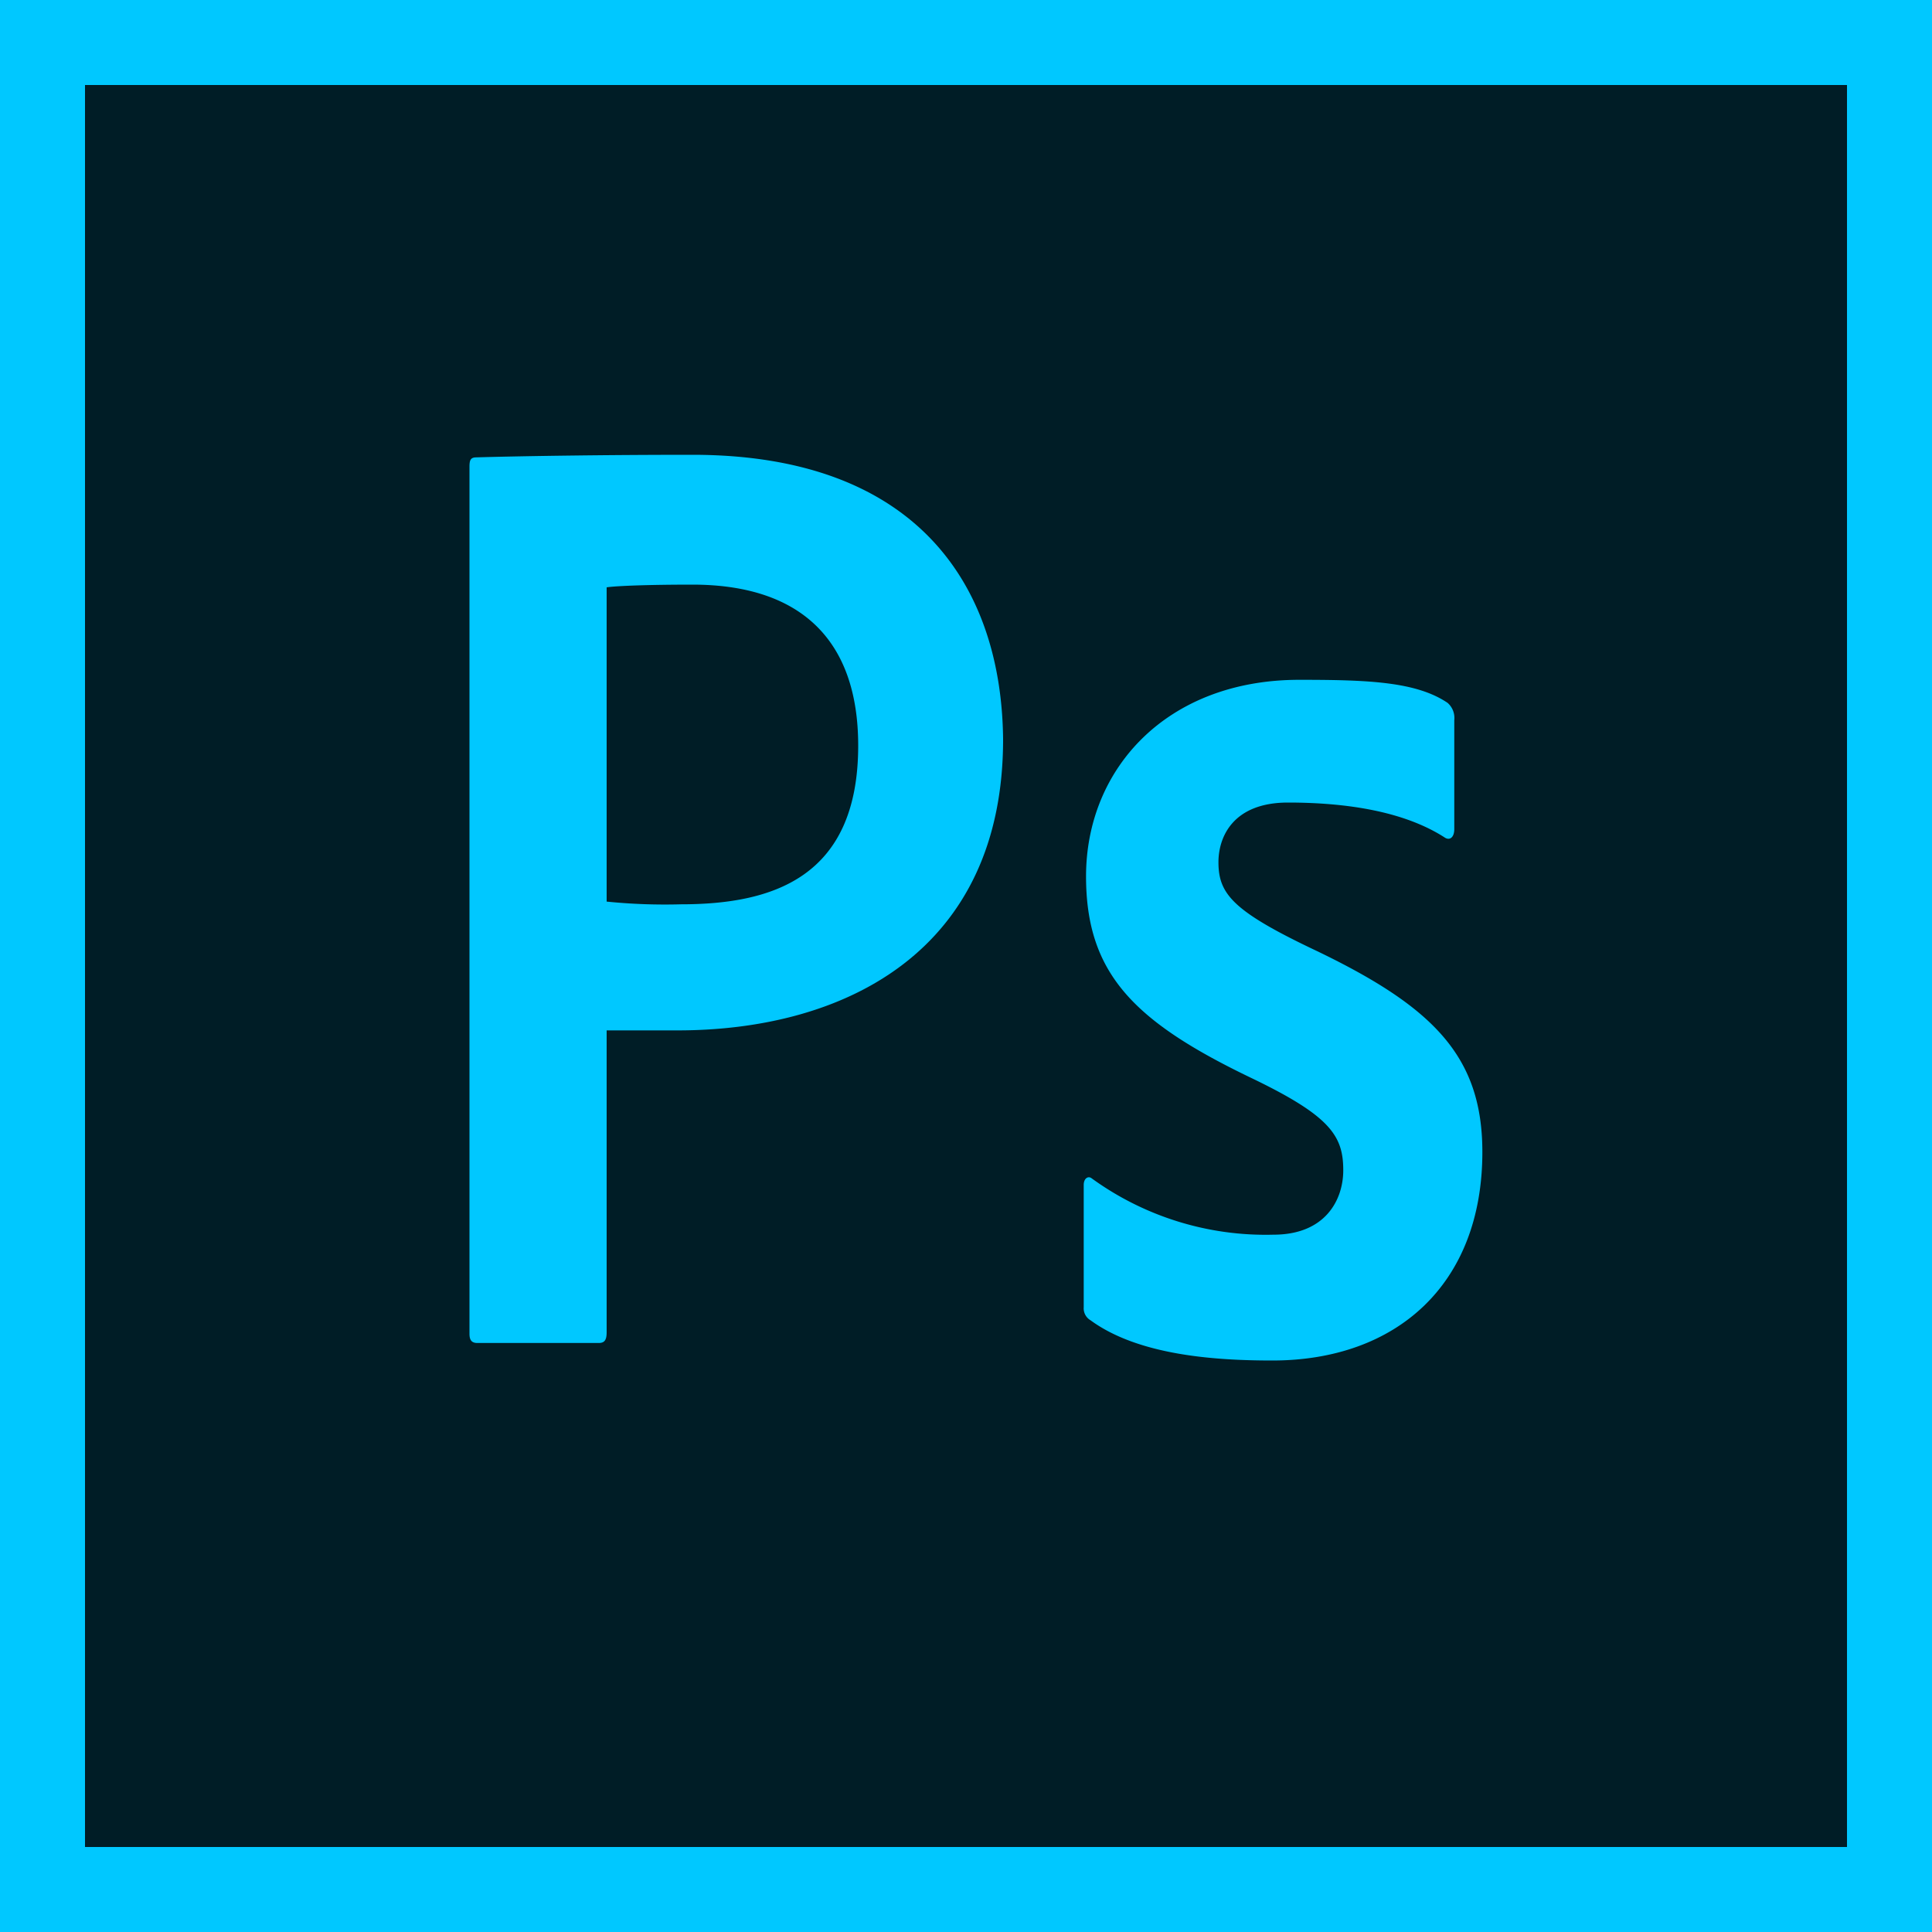 <svg xmlns="http://www.w3.org/2000/svg" viewBox="0 0 150 150"><defs><style>.cls-1{fill:#00c8ff;}.cls-2{fill:#001d26;}</style></defs><title>ps_graphic</title><g id="Layer_2" data-name="Layer 2"><g id="Layer_1-2" data-name="Layer 1"><rect id="_Rectangle_" data-name="&lt;Rectangle&gt;" class="cls-1" width="150" height="150"/><rect id="_Rectangle_2" data-name="&lt;Rectangle&gt;" class="cls-2" x="6.6" y="6.6" width="136.8" height="136.8"/><g id="_Group_" data-name="&lt;Group&gt;"><path id="_Compound_Path_" data-name="&lt;Compound Path&gt;" class="cls-1" d="M36.45,36.23c0-.51.09-.72.53-.72,3.38-.1,10-.2,16.78-.2,17.4,0,24,10.12,24.12,22.09C77.88,73.81,65.65,80,52.6,80H47.1v23.44c0,.62-.18.83-.62.83H37.07c-.44,0-.62-.21-.62-.72ZM47.1,70a44.9,44.9,0,0,0,5.77.21c7,0,13.76-2,13.76-12.32,0-8.26-4.53-12.5-12.87-12.5-3.46,0-5.95.1-6.66.21Z"/></g><g id="_Group_2" data-name="&lt;Group&gt;"><path id="_Compound_Path_2" data-name="&lt;Compound Path&gt;" class="cls-1" d="M100,62.31c-4.27,0-5.4,2.67-5.4,4.63,0,2.48,1.13,3.82,7.67,6.91,9,4.34,12.82,8.16,12.82,15.59,0,10.32-6.71,16.19-16.31,16.19-4.62,0-10.45-.44-14.12-3.13a1.07,1.07,0,0,1-.52-1V92c0-.52.35-.72.61-.52a23,23,0,0,0,14.13,4.38c4,0,5.41-2.68,5.41-5,0-2.68-1-4.23-7.25-7.22-9-4.34-12.72-8.06-12.72-15.6,0-8.35,6.26-15.26,16.56-15.26,5.32,0,9.07.14,11.51,1.79a1.56,1.56,0,0,1,.52,1.35v8.46c0,.62-.35.93-.78.62C109,63,104.57,62.31,100,62.31Z"/></g></g></g></svg>